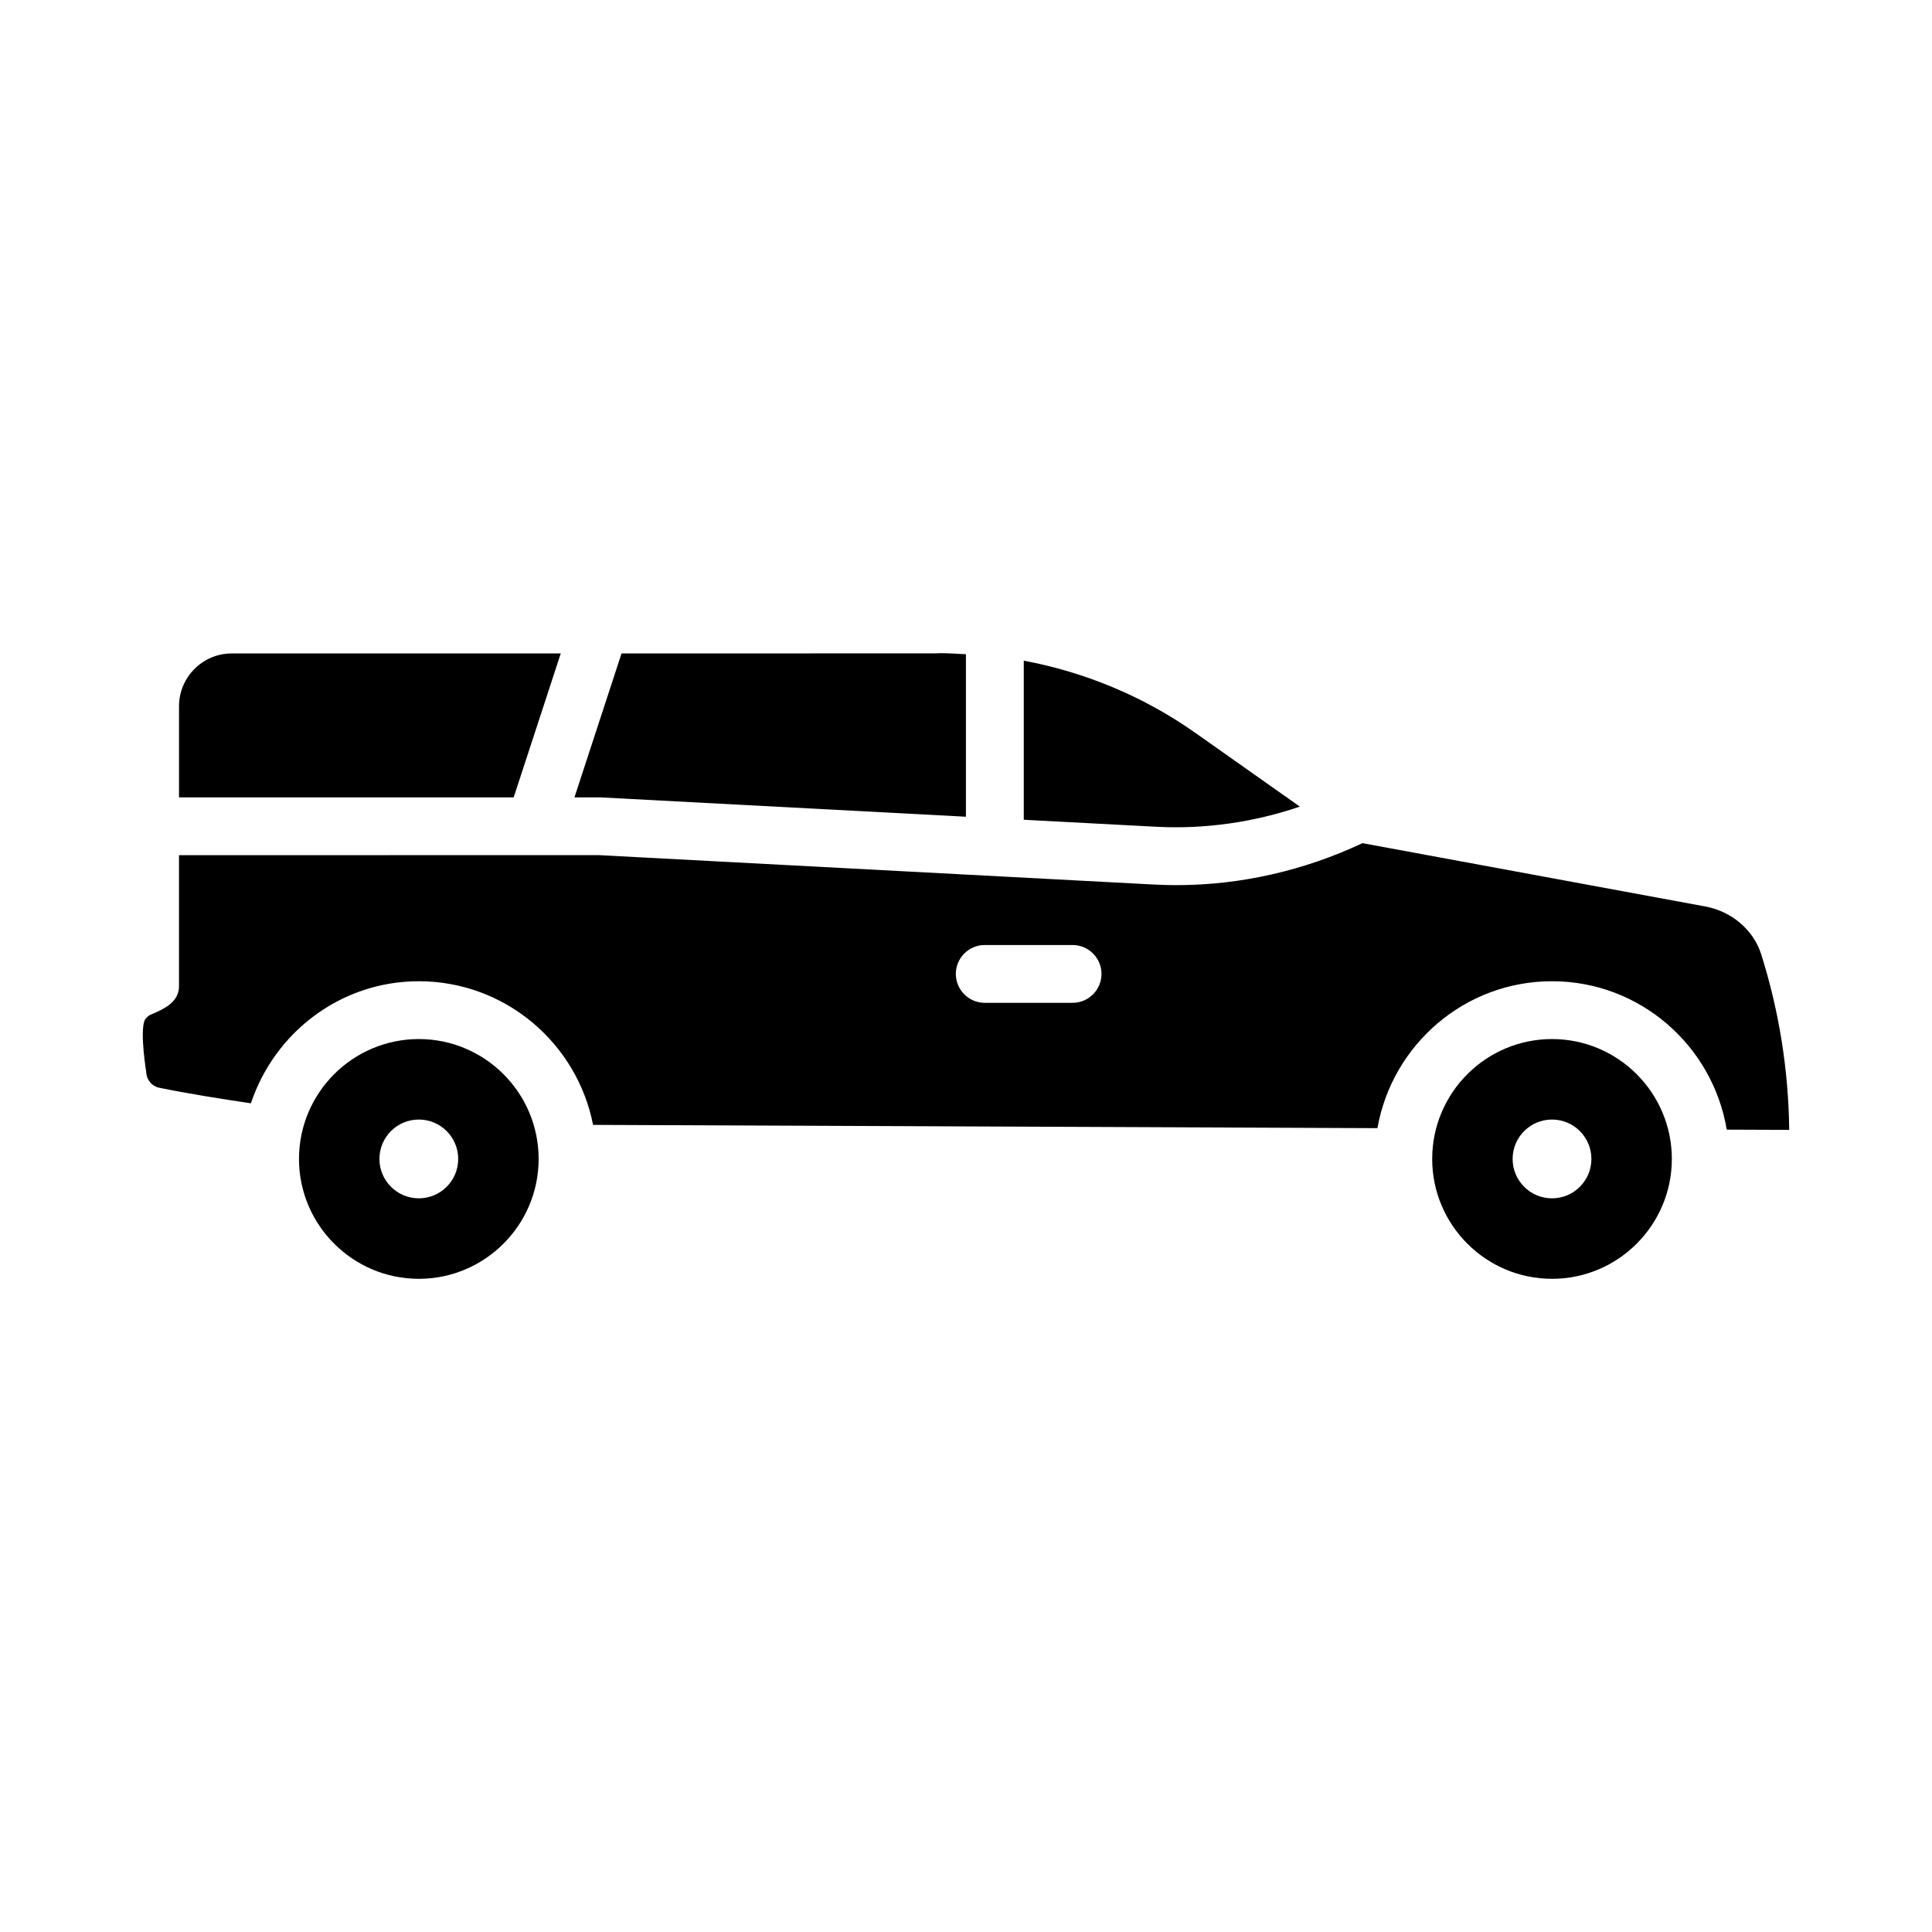 <?xml version="1.0" encoding="UTF-8"?>
<!-- Uploaded to: SVG Repo, www.svgrepo.com, Generator: SVG Repo Mixer Tools -->
<svg fill="#000000" width="800px" height="800px" version="1.1" viewBox="144 144 512 512" xmlns="http://www.w3.org/2000/svg">
 <g>
  <path d="m292.61 317.16-87.18 0.008c-7.723 0-13.988 6.285-13.988 14v24.145h88.688z"/>
  <path d="m254.99 419.36c-17.504 0-31.754 14.25-31.754 31.773 0 17.516 14.25 31.766 31.754 31.766 17.504 0 31.754-14.25 31.754-31.766 0-17.523-14.25-31.773-31.754-31.773zm0 42.207c-5.766 0-10.438-4.672-10.438-10.438s4.672-10.438 10.438-10.438 10.438 4.676 10.438 10.438c0 5.766-4.672 10.438-10.438 10.438z"/>
  <path d="m555.3 419.36c-17.504 0-31.754 14.25-31.754 31.773 0 17.516 14.25 31.766 31.754 31.766s31.754-14.25 31.754-31.766c0-17.523-14.25-31.773-31.754-31.773zm0 42.207c-5.766 0-10.438-4.672-10.438-10.438s4.672-10.438 10.438-10.438 10.438 4.676 10.438 10.438c0 5.766-4.672 10.438-10.438 10.438z"/>
  <path d="m399.98 360.44v-43.066c-2.75-0.105-5.711-0.387-8.117-0.219l-83.148 0.008-12.48 38.152h6.926z"/>
  <path d="m488.47 357.76-27.676-19.531c-13.785-9.734-29.363-16.121-45.484-19.148v42.164l35.234 1.863c12.727 0.656 25.715-1.18 37.926-5.348z"/>
  <path d="m610.74 396.91c-2.098-6.648-8.012-11.43-14.863-12.695l-90.805-16.77c-15.418 7.246-32.258 11.125-49.281 11.125-2.019 0-4.039-0.055-6.039-0.16l-147-7.789h-17.051c-0.012 0-0.016 0.008-0.023 0.008-0.016 0-0.035-0.008-0.051-0.008l-94.188 0.008v34.684c0 4.227-3.773 6.016-7.668 7.66-0.488 0.207-1.285 1.02-1.477 1.516-1.238 3.199 0.469 13.707 0.469 13.707 0.074 1.973 1.516 3.684 3.422 4.066 8.055 1.641 16.176 2.906 24.309 4.129 6.231-18.723 23.715-32.352 44.496-32.352 22.871 0 41.949 16.41 46.176 38.066l207.87 0.867c3.887-22.074 23.098-38.934 46.266-38.934 23.301 0 42.574 17.062 46.305 39.328l16.551 0.066c-0.184-15.879-2.672-31.473-7.418-46.523zm-182.5 12.848h-23.266c-4.227 0-7.668-3.434-7.668-7.66 0-4.227 3.441-7.66 7.668-7.66h23.266c4.227 0 7.668 3.434 7.668 7.66-0.004 4.227-3.445 7.66-7.668 7.66z"/>
 </g>
</svg>